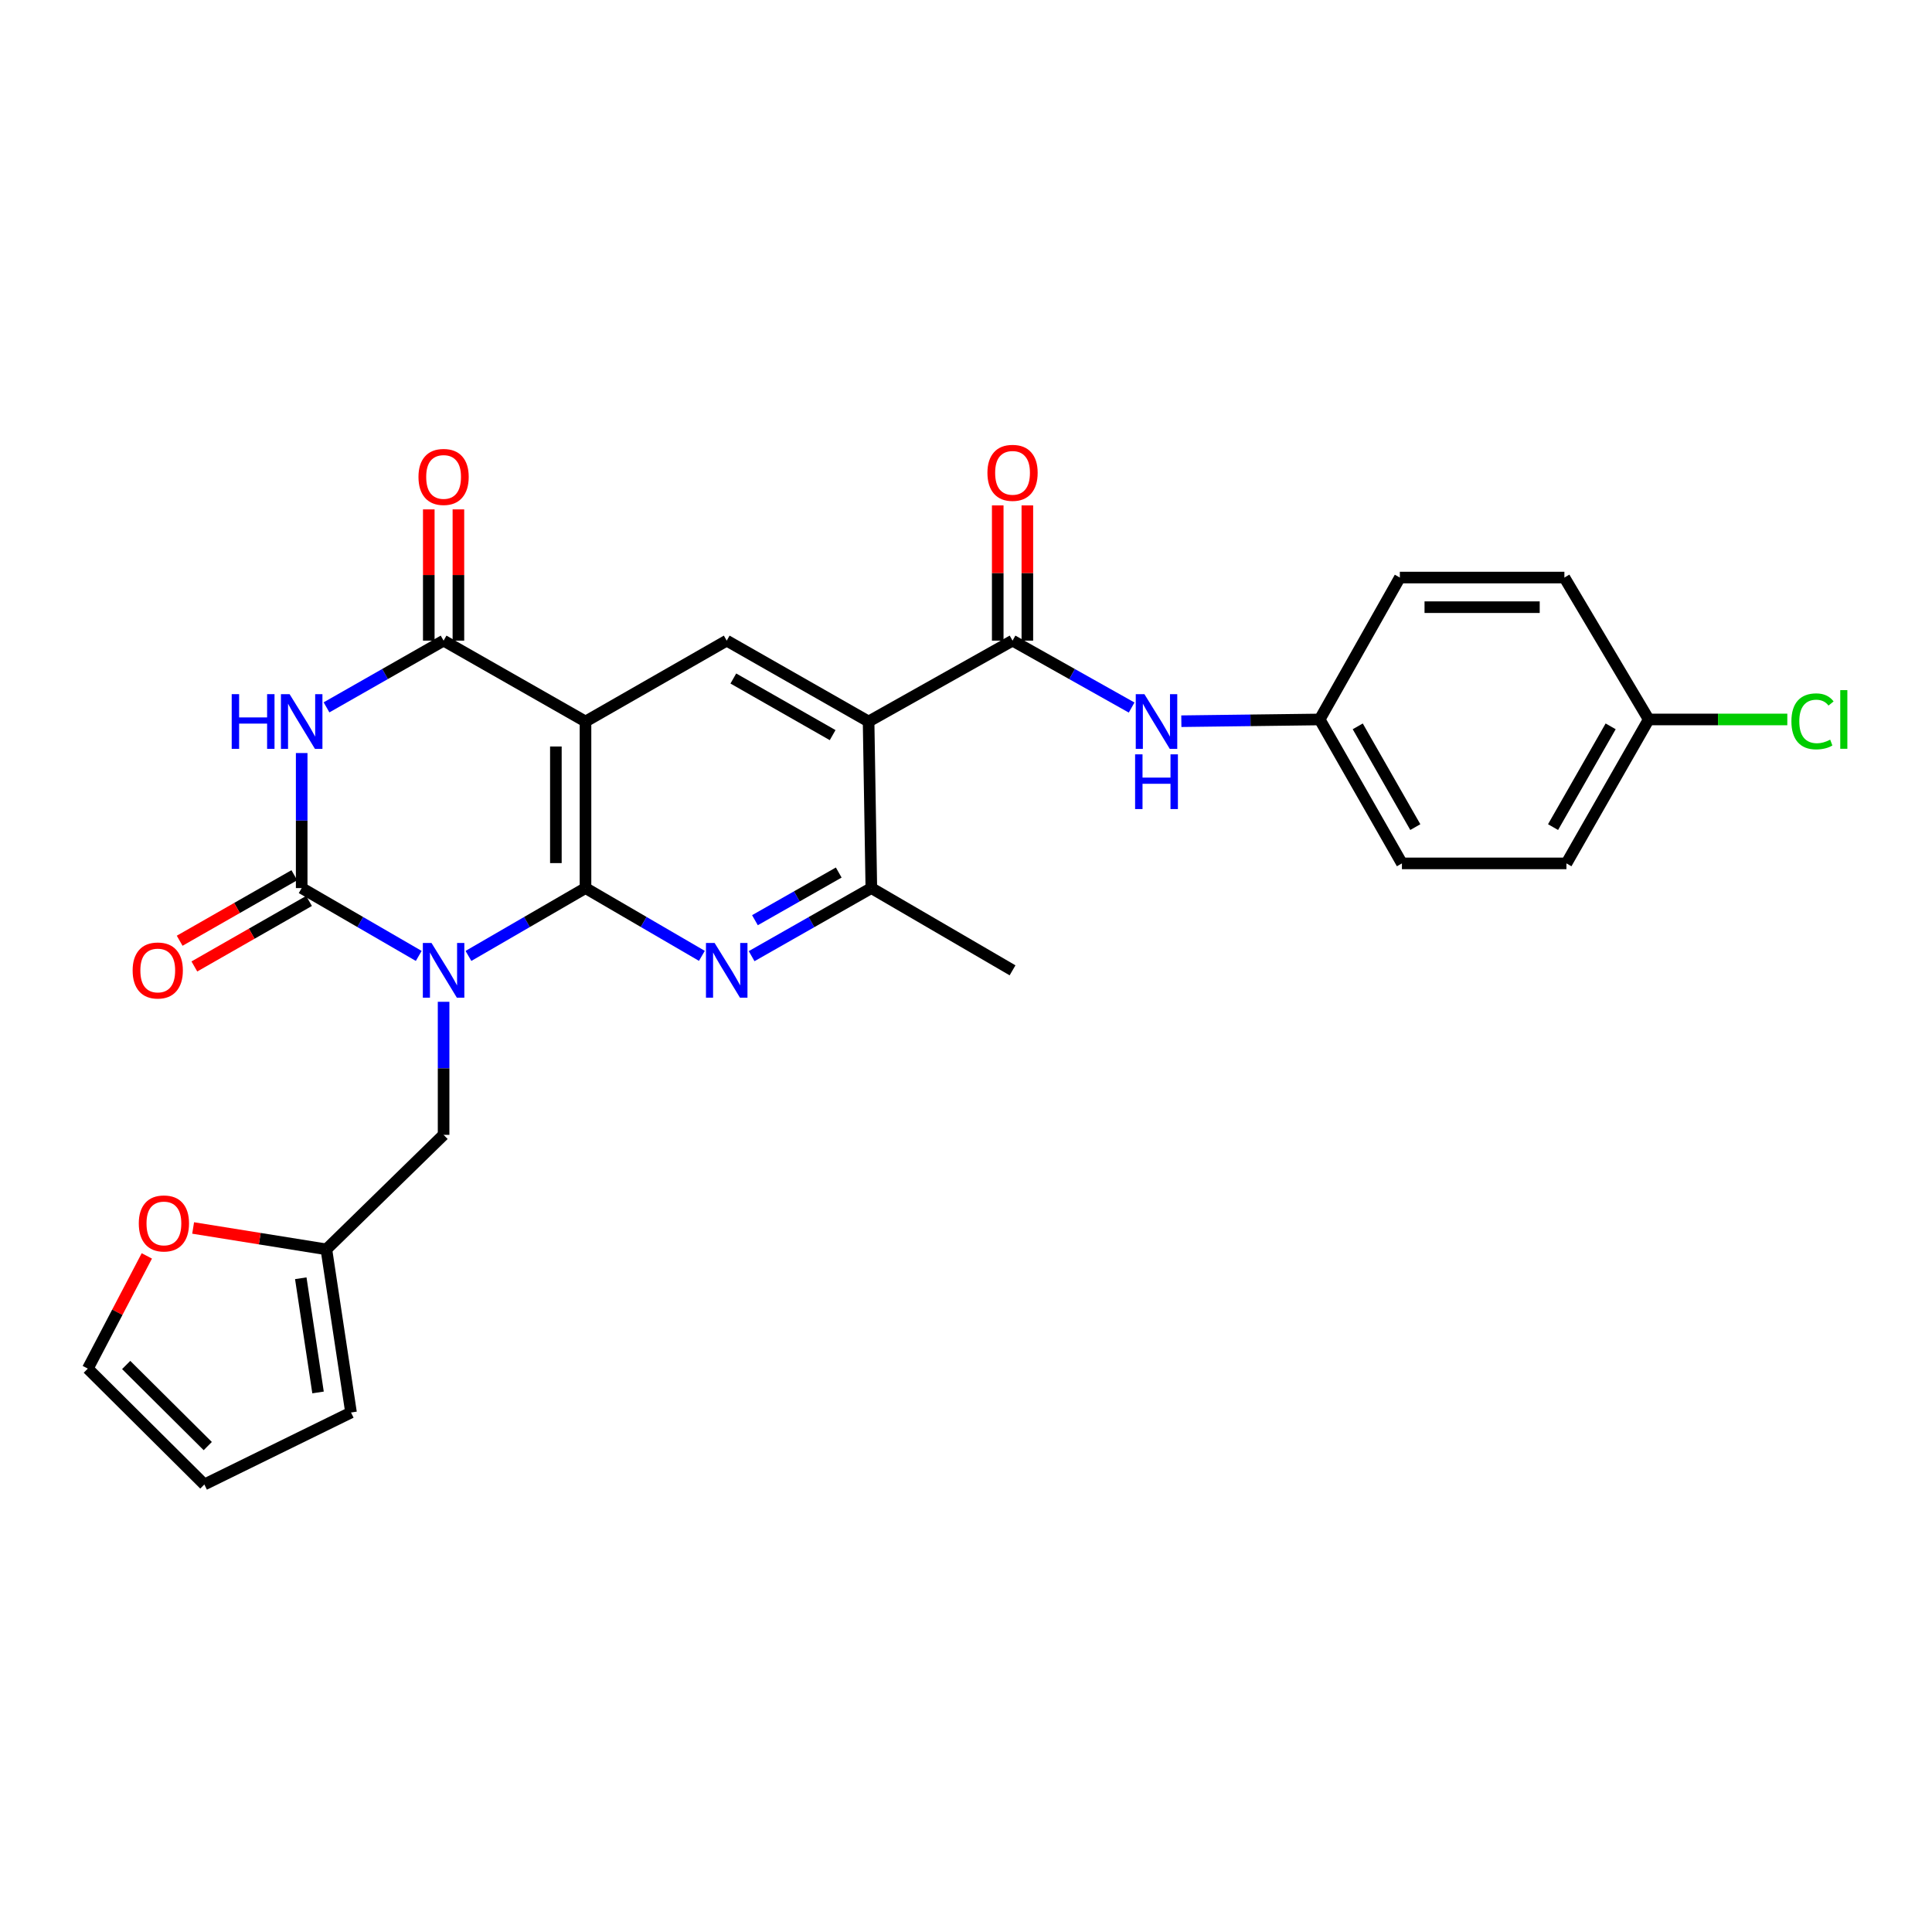 <?xml version='1.0' encoding='iso-8859-1'?>
<svg version='1.1' baseProfile='full'
              xmlns='http://www.w3.org/2000/svg'
                      xmlns:rdkit='http://www.rdkit.org/xml'
                      xmlns:xlink='http://www.w3.org/1999/xlink'
                  xml:space='preserve'
width='1000px' height='1000px' viewBox='0 0 1000 1000'>
<!-- END OF HEADER -->
<rect style='opacity:1.0;fill:#FFFFFF;stroke:none' width='1000' height='1000' x='0' y='0'> </rect>
<path class='bond-0' d='M 242.465,494.784 L 272.76,477.227' style='fill:none;fill-rule:evenodd;stroke:#0000FF;stroke-width:6px;stroke-linecap:butt;stroke-linejoin:miter;stroke-opacity:1' />
<path class='bond-0' d='M 272.76,477.227 L 303.054,459.669' style='fill:none;fill-rule:evenodd;stroke:#000000;stroke-width:6px;stroke-linecap:butt;stroke-linejoin:miter;stroke-opacity:1' />
<path class='bond-1' d='M 216.74,494.784 L 186.446,477.227' style='fill:none;fill-rule:evenodd;stroke:#0000FF;stroke-width:6px;stroke-linecap:butt;stroke-linejoin:miter;stroke-opacity:1' />
<path class='bond-1' d='M 186.446,477.227 L 156.151,459.669' style='fill:none;fill-rule:evenodd;stroke:#000000;stroke-width:6px;stroke-linecap:butt;stroke-linejoin:miter;stroke-opacity:1' />
<path class='bond-10' d='M 229.603,518.528 L 229.603,552.962' style='fill:none;fill-rule:evenodd;stroke:#0000FF;stroke-width:6px;stroke-linecap:butt;stroke-linejoin:miter;stroke-opacity:1' />
<path class='bond-10' d='M 229.603,552.962 L 229.603,587.396' style='fill:none;fill-rule:evenodd;stroke:#000000;stroke-width:6px;stroke-linecap:butt;stroke-linejoin:miter;stroke-opacity:1' />
<path class='bond-2' d='M 303.054,459.669 L 303.054,373.456' style='fill:none;fill-rule:evenodd;stroke:#000000;stroke-width:6px;stroke-linecap:butt;stroke-linejoin:miter;stroke-opacity:1' />
<path class='bond-2' d='M 287.72,446.737 L 287.72,386.388' style='fill:none;fill-rule:evenodd;stroke:#000000;stroke-width:6px;stroke-linecap:butt;stroke-linejoin:miter;stroke-opacity:1' />
<path class='bond-5' d='M 303.054,459.669 L 333.174,477.211' style='fill:none;fill-rule:evenodd;stroke:#000000;stroke-width:6px;stroke-linecap:butt;stroke-linejoin:miter;stroke-opacity:1' />
<path class='bond-5' d='M 333.174,477.211 L 363.293,494.752' style='fill:none;fill-rule:evenodd;stroke:#0000FF;stroke-width:6px;stroke-linecap:butt;stroke-linejoin:miter;stroke-opacity:1' />
<path class='bond-3' d='M 156.151,459.669 L 156.151,424.72' style='fill:none;fill-rule:evenodd;stroke:#000000;stroke-width:6px;stroke-linecap:butt;stroke-linejoin:miter;stroke-opacity:1' />
<path class='bond-3' d='M 156.151,424.72 L 156.151,389.772' style='fill:none;fill-rule:evenodd;stroke:#0000FF;stroke-width:6px;stroke-linecap:butt;stroke-linejoin:miter;stroke-opacity:1' />
<path class='bond-13' d='M 152.347,453.012 L 122.67,469.97' style='fill:none;fill-rule:evenodd;stroke:#000000;stroke-width:6px;stroke-linecap:butt;stroke-linejoin:miter;stroke-opacity:1' />
<path class='bond-13' d='M 122.67,469.97 L 92.993,486.928' style='fill:none;fill-rule:evenodd;stroke:#FF0000;stroke-width:6px;stroke-linecap:butt;stroke-linejoin:miter;stroke-opacity:1' />
<path class='bond-13' d='M 159.955,466.326 L 130.278,483.284' style='fill:none;fill-rule:evenodd;stroke:#000000;stroke-width:6px;stroke-linecap:butt;stroke-linejoin:miter;stroke-opacity:1' />
<path class='bond-13' d='M 130.278,483.284 L 100.601,500.242' style='fill:none;fill-rule:evenodd;stroke:#FF0000;stroke-width:6px;stroke-linecap:butt;stroke-linejoin:miter;stroke-opacity:1' />
<path class='bond-8' d='M 303.054,373.456 L 376.148,331.593' style='fill:none;fill-rule:evenodd;stroke:#000000;stroke-width:6px;stroke-linecap:butt;stroke-linejoin:miter;stroke-opacity:1' />
<path class='bond-28' d='M 303.054,373.456 L 229.603,331.593' style='fill:none;fill-rule:evenodd;stroke:#000000;stroke-width:6px;stroke-linecap:butt;stroke-linejoin:miter;stroke-opacity:1' />
<path class='bond-4' d='M 169.005,366.13 L 199.304,348.862' style='fill:none;fill-rule:evenodd;stroke:#0000FF;stroke-width:6px;stroke-linecap:butt;stroke-linejoin:miter;stroke-opacity:1' />
<path class='bond-4' d='M 199.304,348.862 L 229.603,331.593' style='fill:none;fill-rule:evenodd;stroke:#000000;stroke-width:6px;stroke-linecap:butt;stroke-linejoin:miter;stroke-opacity:1' />
<path class='bond-14' d='M 237.27,331.593 L 237.27,297.626' style='fill:none;fill-rule:evenodd;stroke:#000000;stroke-width:6px;stroke-linecap:butt;stroke-linejoin:miter;stroke-opacity:1' />
<path class='bond-14' d='M 237.27,297.626 L 237.27,263.658' style='fill:none;fill-rule:evenodd;stroke:#FF0000;stroke-width:6px;stroke-linecap:butt;stroke-linejoin:miter;stroke-opacity:1' />
<path class='bond-14' d='M 221.936,331.593 L 221.936,297.626' style='fill:none;fill-rule:evenodd;stroke:#000000;stroke-width:6px;stroke-linecap:butt;stroke-linejoin:miter;stroke-opacity:1' />
<path class='bond-14' d='M 221.936,297.626 L 221.936,263.658' style='fill:none;fill-rule:evenodd;stroke:#FF0000;stroke-width:6px;stroke-linecap:butt;stroke-linejoin:miter;stroke-opacity:1' />
<path class='bond-9' d='M 389.041,494.907 L 420.023,477.288' style='fill:none;fill-rule:evenodd;stroke:#0000FF;stroke-width:6px;stroke-linecap:butt;stroke-linejoin:miter;stroke-opacity:1' />
<path class='bond-9' d='M 420.023,477.288 L 451.005,459.669' style='fill:none;fill-rule:evenodd;stroke:#000000;stroke-width:6px;stroke-linecap:butt;stroke-linejoin:miter;stroke-opacity:1' />
<path class='bond-9' d='M 390.755,476.292 L 412.442,463.958' style='fill:none;fill-rule:evenodd;stroke:#0000FF;stroke-width:6px;stroke-linecap:butt;stroke-linejoin:miter;stroke-opacity:1' />
<path class='bond-9' d='M 412.442,463.958 L 434.13,451.625' style='fill:none;fill-rule:evenodd;stroke:#000000;stroke-width:6px;stroke-linecap:butt;stroke-linejoin:miter;stroke-opacity:1' />
<path class='bond-6' d='M 449.582,373.456 L 451.005,459.669' style='fill:none;fill-rule:evenodd;stroke:#000000;stroke-width:6px;stroke-linecap:butt;stroke-linejoin:miter;stroke-opacity:1' />
<path class='bond-7' d='M 449.582,373.456 L 524.09,331.593' style='fill:none;fill-rule:evenodd;stroke:#000000;stroke-width:6px;stroke-linecap:butt;stroke-linejoin:miter;stroke-opacity:1' />
<path class='bond-29' d='M 449.582,373.456 L 376.148,331.593' style='fill:none;fill-rule:evenodd;stroke:#000000;stroke-width:6px;stroke-linecap:butt;stroke-linejoin:miter;stroke-opacity:1' />
<path class='bond-29' d='M 430.973,380.499 L 379.569,351.195' style='fill:none;fill-rule:evenodd;stroke:#000000;stroke-width:6px;stroke-linecap:butt;stroke-linejoin:miter;stroke-opacity:1' />
<path class='bond-11' d='M 524.09,331.593 L 554.91,348.908' style='fill:none;fill-rule:evenodd;stroke:#000000;stroke-width:6px;stroke-linecap:butt;stroke-linejoin:miter;stroke-opacity:1' />
<path class='bond-11' d='M 554.91,348.908 L 585.729,366.222' style='fill:none;fill-rule:evenodd;stroke:#0000FF;stroke-width:6px;stroke-linecap:butt;stroke-linejoin:miter;stroke-opacity:1' />
<path class='bond-16' d='M 531.757,331.593 L 531.757,296.592' style='fill:none;fill-rule:evenodd;stroke:#000000;stroke-width:6px;stroke-linecap:butt;stroke-linejoin:miter;stroke-opacity:1' />
<path class='bond-16' d='M 531.757,296.592 L 531.757,261.59' style='fill:none;fill-rule:evenodd;stroke:#FF0000;stroke-width:6px;stroke-linecap:butt;stroke-linejoin:miter;stroke-opacity:1' />
<path class='bond-16' d='M 516.423,331.593 L 516.423,296.592' style='fill:none;fill-rule:evenodd;stroke:#000000;stroke-width:6px;stroke-linecap:butt;stroke-linejoin:miter;stroke-opacity:1' />
<path class='bond-16' d='M 516.423,296.592 L 516.423,261.59' style='fill:none;fill-rule:evenodd;stroke:#FF0000;stroke-width:6px;stroke-linecap:butt;stroke-linejoin:miter;stroke-opacity:1' />
<path class='bond-27' d='M 451.005,459.669 L 524.09,502.239' style='fill:none;fill-rule:evenodd;stroke:#000000;stroke-width:6px;stroke-linecap:butt;stroke-linejoin:miter;stroke-opacity:1' />
<path class='bond-12' d='M 229.603,587.396 L 168.93,646.663' style='fill:none;fill-rule:evenodd;stroke:#000000;stroke-width:6px;stroke-linecap:butt;stroke-linejoin:miter;stroke-opacity:1' />
<path class='bond-20' d='M 611.458,373.294 L 647.261,372.843' style='fill:none;fill-rule:evenodd;stroke:#0000FF;stroke-width:6px;stroke-linecap:butt;stroke-linejoin:miter;stroke-opacity:1' />
<path class='bond-20' d='M 647.261,372.843 L 683.064,372.391' style='fill:none;fill-rule:evenodd;stroke:#000000;stroke-width:6px;stroke-linecap:butt;stroke-linejoin:miter;stroke-opacity:1' />
<path class='bond-15' d='M 168.93,646.663 L 134.449,641.13' style='fill:none;fill-rule:evenodd;stroke:#000000;stroke-width:6px;stroke-linecap:butt;stroke-linejoin:miter;stroke-opacity:1' />
<path class='bond-15' d='M 134.449,641.13 L 99.967,635.596' style='fill:none;fill-rule:evenodd;stroke:#FF0000;stroke-width:6px;stroke-linecap:butt;stroke-linejoin:miter;stroke-opacity:1' />
<path class='bond-17' d='M 168.93,646.663 L 181.691,731.104' style='fill:none;fill-rule:evenodd;stroke:#000000;stroke-width:6px;stroke-linecap:butt;stroke-linejoin:miter;stroke-opacity:1' />
<path class='bond-17' d='M 155.682,661.62 L 164.615,720.729' style='fill:none;fill-rule:evenodd;stroke:#000000;stroke-width:6px;stroke-linecap:butt;stroke-linejoin:miter;stroke-opacity:1' />
<path class='bond-18' d='M 75.999,650.051 L 60.727,679.222' style='fill:none;fill-rule:evenodd;stroke:#FF0000;stroke-width:6px;stroke-linecap:butt;stroke-linejoin:miter;stroke-opacity:1' />
<path class='bond-18' d='M 60.727,679.222 L 45.455,708.392' style='fill:none;fill-rule:evenodd;stroke:#000000;stroke-width:6px;stroke-linecap:butt;stroke-linejoin:miter;stroke-opacity:1' />
<path class='bond-19' d='M 181.691,731.104 L 105.77,768.358' style='fill:none;fill-rule:evenodd;stroke:#000000;stroke-width:6px;stroke-linecap:butt;stroke-linejoin:miter;stroke-opacity:1' />
<path class='bond-30' d='M 45.455,708.392 L 105.77,768.358' style='fill:none;fill-rule:evenodd;stroke:#000000;stroke-width:6px;stroke-linecap:butt;stroke-linejoin:miter;stroke-opacity:1' />
<path class='bond-30' d='M 65.313,706.512 L 107.534,748.488' style='fill:none;fill-rule:evenodd;stroke:#000000;stroke-width:6px;stroke-linecap:butt;stroke-linejoin:miter;stroke-opacity:1' />
<path class='bond-23' d='M 683.064,372.391 L 724.561,298.94' style='fill:none;fill-rule:evenodd;stroke:#000000;stroke-width:6px;stroke-linecap:butt;stroke-linejoin:miter;stroke-opacity:1' />
<path class='bond-24' d='M 683.064,372.391 L 725.634,446.891' style='fill:none;fill-rule:evenodd;stroke:#000000;stroke-width:6px;stroke-linecap:butt;stroke-linejoin:miter;stroke-opacity:1' />
<path class='bond-24' d='M 702.764,375.958 L 732.563,428.108' style='fill:none;fill-rule:evenodd;stroke:#000000;stroke-width:6px;stroke-linecap:butt;stroke-linejoin:miter;stroke-opacity:1' />
<path class='bond-21' d='M 853.369,372.391 L 810.782,446.891' style='fill:none;fill-rule:evenodd;stroke:#000000;stroke-width:6px;stroke-linecap:butt;stroke-linejoin:miter;stroke-opacity:1' />
<path class='bond-21' d='M 833.668,375.956 L 803.857,428.106' style='fill:none;fill-rule:evenodd;stroke:#000000;stroke-width:6px;stroke-linecap:butt;stroke-linejoin:miter;stroke-opacity:1' />
<path class='bond-22' d='M 853.369,372.391 L 889.24,372.391' style='fill:none;fill-rule:evenodd;stroke:#000000;stroke-width:6px;stroke-linecap:butt;stroke-linejoin:miter;stroke-opacity:1' />
<path class='bond-22' d='M 889.24,372.391 L 925.111,372.391' style='fill:none;fill-rule:evenodd;stroke:#00CC00;stroke-width:6px;stroke-linecap:butt;stroke-linejoin:miter;stroke-opacity:1' />
<path class='bond-31' d='M 853.369,372.391 L 809.726,298.94' style='fill:none;fill-rule:evenodd;stroke:#000000;stroke-width:6px;stroke-linecap:butt;stroke-linejoin:miter;stroke-opacity:1' />
<path class='bond-26' d='M 724.561,298.94 L 809.726,298.94' style='fill:none;fill-rule:evenodd;stroke:#000000;stroke-width:6px;stroke-linecap:butt;stroke-linejoin:miter;stroke-opacity:1' />
<path class='bond-26' d='M 737.335,314.274 L 796.951,314.274' style='fill:none;fill-rule:evenodd;stroke:#000000;stroke-width:6px;stroke-linecap:butt;stroke-linejoin:miter;stroke-opacity:1' />
<path class='bond-25' d='M 725.634,446.891 L 810.782,446.891' style='fill:none;fill-rule:evenodd;stroke:#000000;stroke-width:6px;stroke-linecap:butt;stroke-linejoin:miter;stroke-opacity:1' />
<path  class='atom-0' d='M 223.343 488.079
L 232.623 503.079
Q 233.543 504.559, 235.023 507.239
Q 236.503 509.919, 236.583 510.079
L 236.583 488.079
L 240.343 488.079
L 240.343 516.399
L 236.463 516.399
L 226.503 499.999
Q 225.343 498.079, 224.103 495.879
Q 222.903 493.679, 222.543 492.999
L 222.543 516.399
L 218.863 516.399
L 218.863 488.079
L 223.343 488.079
' fill='#0000FF'/>
<path  class='atom-4' d='M 119.931 359.296
L 123.771 359.296
L 123.771 371.336
L 138.251 371.336
L 138.251 359.296
L 142.091 359.296
L 142.091 387.616
L 138.251 387.616
L 138.251 374.536
L 123.771 374.536
L 123.771 387.616
L 119.931 387.616
L 119.931 359.296
' fill='#0000FF'/>
<path  class='atom-4' d='M 149.891 359.296
L 159.171 374.296
Q 160.091 375.776, 161.571 378.456
Q 163.051 381.136, 163.131 381.296
L 163.131 359.296
L 166.891 359.296
L 166.891 387.616
L 163.011 387.616
L 153.051 371.216
Q 151.891 369.296, 150.651 367.096
Q 149.451 364.896, 149.091 364.216
L 149.091 387.616
L 145.411 387.616
L 145.411 359.296
L 149.891 359.296
' fill='#0000FF'/>
<path  class='atom-6' d='M 369.888 488.079
L 379.168 503.079
Q 380.088 504.559, 381.568 507.239
Q 383.048 509.919, 383.128 510.079
L 383.128 488.079
L 386.888 488.079
L 386.888 516.399
L 383.008 516.399
L 373.048 499.999
Q 371.888 498.079, 370.648 495.879
Q 369.448 493.679, 369.088 492.999
L 369.088 516.399
L 365.408 516.399
L 365.408 488.079
L 369.888 488.079
' fill='#0000FF'/>
<path  class='atom-12' d='M 592.346 359.296
L 601.626 374.296
Q 602.546 375.776, 604.026 378.456
Q 605.506 381.136, 605.586 381.296
L 605.586 359.296
L 609.346 359.296
L 609.346 387.616
L 605.466 387.616
L 595.506 371.216
Q 594.346 369.296, 593.106 367.096
Q 591.906 364.896, 591.546 364.216
L 591.546 387.616
L 587.866 387.616
L 587.866 359.296
L 592.346 359.296
' fill='#0000FF'/>
<path  class='atom-12' d='M 587.526 390.448
L 591.366 390.448
L 591.366 402.488
L 605.846 402.488
L 605.846 390.448
L 609.686 390.448
L 609.686 418.768
L 605.846 418.768
L 605.846 405.688
L 591.366 405.688
L 591.366 418.768
L 587.526 418.768
L 587.526 390.448
' fill='#0000FF'/>
<path  class='atom-14' d='M 68.652 502.319
Q 68.652 495.519, 72.012 491.719
Q 75.372 487.919, 81.652 487.919
Q 87.932 487.919, 91.292 491.719
Q 94.652 495.519, 94.652 502.319
Q 94.652 509.199, 91.252 513.119
Q 87.852 516.999, 81.652 516.999
Q 75.412 516.999, 72.012 513.119
Q 68.652 509.239, 68.652 502.319
M 81.652 513.799
Q 85.972 513.799, 88.292 510.919
Q 90.652 507.999, 90.652 502.319
Q 90.652 496.759, 88.292 493.959
Q 85.972 491.119, 81.652 491.119
Q 77.332 491.119, 74.972 493.919
Q 72.652 496.719, 72.652 502.319
Q 72.652 508.039, 74.972 510.919
Q 77.332 513.799, 81.652 513.799
' fill='#FF0000'/>
<path  class='atom-15' d='M 216.603 246.858
Q 216.603 240.058, 219.963 236.258
Q 223.323 232.458, 229.603 232.458
Q 235.883 232.458, 239.243 236.258
Q 242.603 240.058, 242.603 246.858
Q 242.603 253.738, 239.203 257.658
Q 235.803 261.538, 229.603 261.538
Q 223.363 261.538, 219.963 257.658
Q 216.603 253.778, 216.603 246.858
M 229.603 258.338
Q 233.923 258.338, 236.243 255.458
Q 238.603 252.538, 238.603 246.858
Q 238.603 241.298, 236.243 238.498
Q 233.923 235.658, 229.603 235.658
Q 225.283 235.658, 222.923 238.458
Q 220.603 241.258, 220.603 246.858
Q 220.603 252.578, 222.923 255.458
Q 225.283 258.338, 229.603 258.338
' fill='#FF0000'/>
<path  class='atom-16' d='M 71.838 633.249
Q 71.838 626.449, 75.198 622.649
Q 78.558 618.849, 84.838 618.849
Q 91.118 618.849, 94.478 622.649
Q 97.838 626.449, 97.838 633.249
Q 97.838 640.129, 94.438 644.049
Q 91.038 647.929, 84.838 647.929
Q 78.598 647.929, 75.198 644.049
Q 71.838 640.169, 71.838 633.249
M 84.838 644.729
Q 89.158 644.729, 91.478 641.849
Q 93.838 638.929, 93.838 633.249
Q 93.838 627.689, 91.478 624.889
Q 89.158 622.049, 84.838 622.049
Q 80.518 622.049, 78.158 624.849
Q 75.838 627.649, 75.838 633.249
Q 75.838 638.969, 78.158 641.849
Q 80.518 644.729, 84.838 644.729
' fill='#FF0000'/>
<path  class='atom-17' d='M 511.09 244.736
Q 511.09 237.936, 514.45 234.136
Q 517.81 230.336, 524.09 230.336
Q 530.37 230.336, 533.73 234.136
Q 537.09 237.936, 537.09 244.736
Q 537.09 251.616, 533.69 255.536
Q 530.29 259.416, 524.09 259.416
Q 517.85 259.416, 514.45 255.536
Q 511.09 251.656, 511.09 244.736
M 524.09 256.216
Q 528.41 256.216, 530.73 253.336
Q 533.09 250.416, 533.09 244.736
Q 533.09 239.176, 530.73 236.376
Q 528.41 233.536, 524.09 233.536
Q 519.77 233.536, 517.41 236.336
Q 515.09 239.136, 515.09 244.736
Q 515.09 250.456, 517.41 253.336
Q 519.77 256.216, 524.09 256.216
' fill='#FF0000'/>
<path  class='atom-23' d='M 927.231 373.371
Q 927.231 366.331, 930.511 362.651
Q 933.831 358.931, 940.111 358.931
Q 945.951 358.931, 949.071 363.051
L 946.431 365.211
Q 944.151 362.211, 940.111 362.211
Q 935.831 362.211, 933.551 365.091
Q 931.311 367.931, 931.311 373.371
Q 931.311 378.971, 933.631 381.851
Q 935.991 384.731, 940.551 384.731
Q 943.671 384.731, 947.311 382.851
L 948.431 385.851
Q 946.951 386.811, 944.711 387.371
Q 942.471 387.931, 939.991 387.931
Q 933.831 387.931, 930.511 384.171
Q 927.231 380.411, 927.231 373.371
' fill='#00CC00'/>
<path  class='atom-23' d='M 952.511 357.211
L 956.191 357.211
L 956.191 387.571
L 952.511 387.571
L 952.511 357.211
' fill='#00CC00'/>
</svg>
